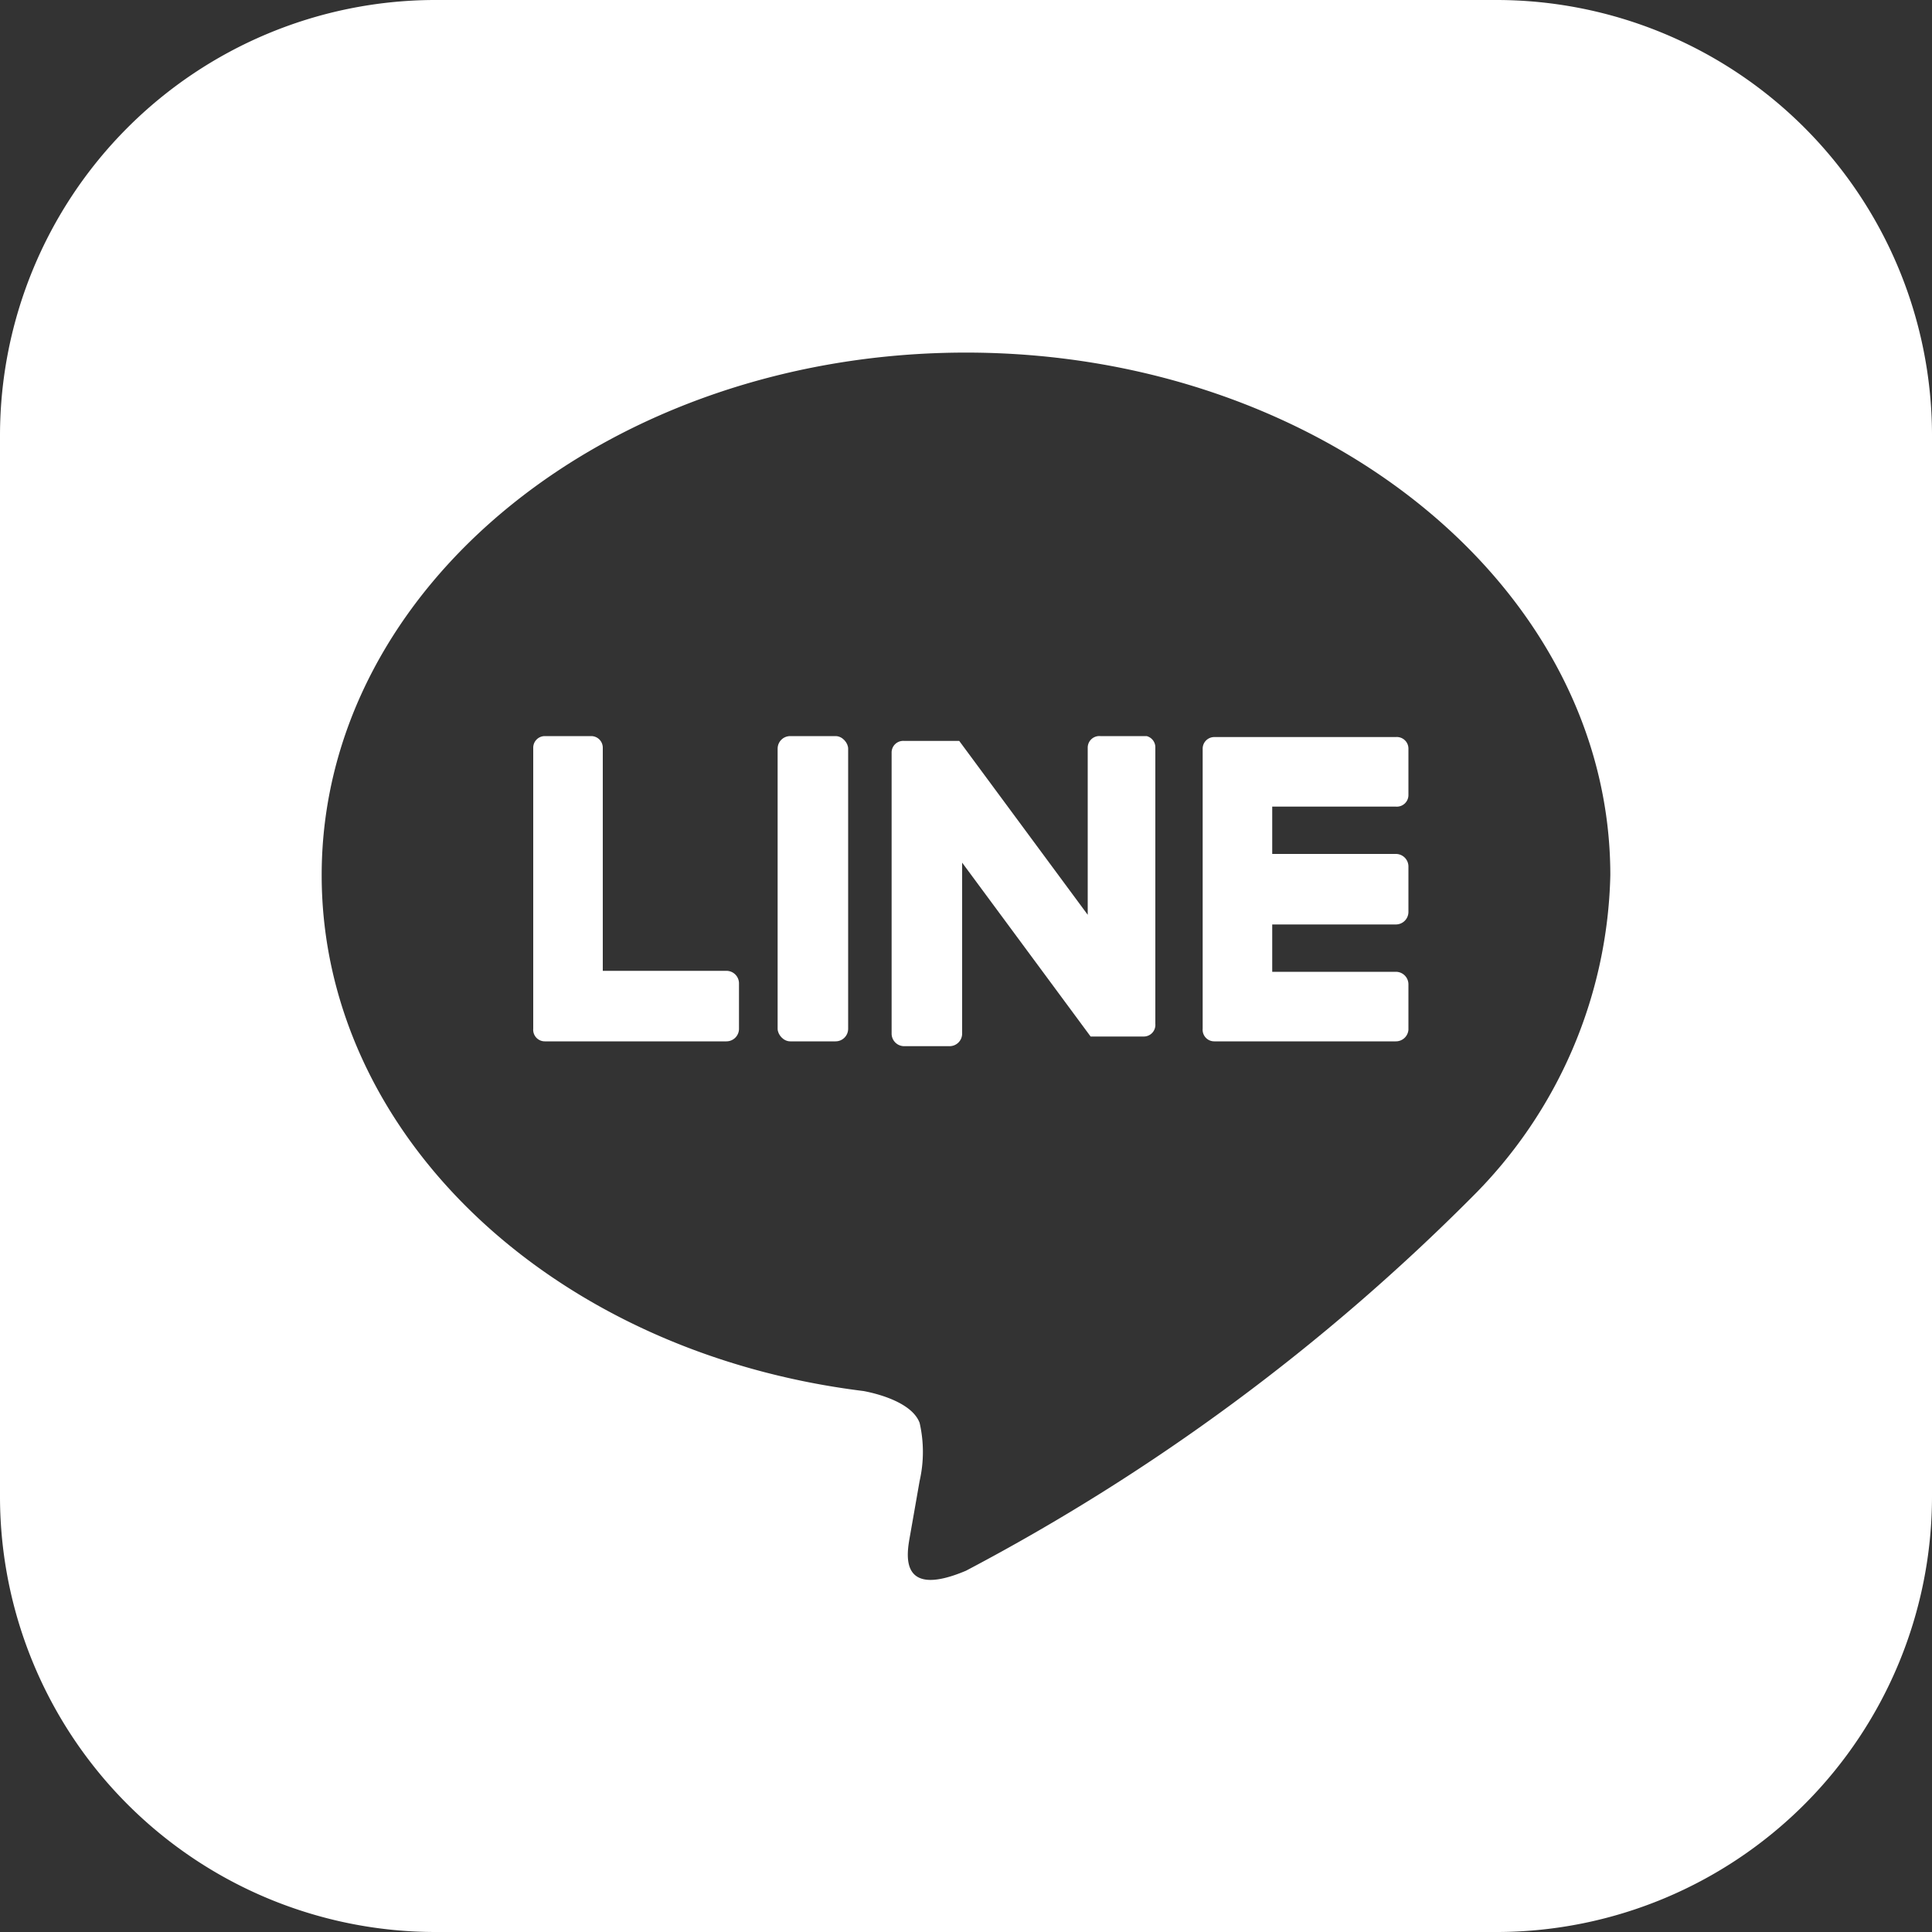 <svg xmlns="http://www.w3.org/2000/svg" viewBox="0 0 20 20">
  <rect x="0" y="0" width="20" height="20" fill="#333333" stroke="none"/>
  <defs>
    <style>
      .cls-1 {
        fill: #fff;
      }
    </style>
  </defs>
  <g id="レイヤー_2" data-name="レイヤー 2">
    <g id="レイヤー_2-2" data-name="レイヤー 2">
      <g>
        <path class="cls-1" d="M15.49,0h-11A4.51,4.51,0,0,0,0,4.51v11A4.51,4.51,0,0,0,4.51,20h11A4.51,4.51,0,0,0,20,15.49v-11A4.51,4.51,0,0,0,15.49,0Zm-.25,12.39h0A21.58,21.58,0,0,1,10,16.26c-.71.3-.61-.19-.58-.36s.1-.57.1-.57a1.35,1.35,0,0,0,0-.6c-.07-.19-.37-.29-.58-.33C5.7,14,3.33,11.73,3.33,9.06c0-3,3-5.41,6.67-5.41s6.67,2.42,6.67,5.41A4.85,4.85,0,0,1,15.24,12.39Z"/>
        <g>
          <path class="cls-1" d="M14.45,10.78H12.57a.12.12,0,0,1-.12-.13h0V7.75h0a.12.12,0,0,1,.12-.12h1.88a.12.12,0,0,1,.13.12v.48a.12.12,0,0,1-.13.12H13.17v.49h1.28a.13.13,0,0,1,.13.13v.47a.13.13,0,0,1-.13.13H13.17v.49h1.28a.13.13,0,0,1,.13.13v.47A.13.13,0,0,1,14.45,10.78Z"/>
          <path class="cls-1" d="M7.52,10.78a.13.13,0,0,0,.13-.13v-.47a.13.13,0,0,0-.13-.13H6.24V7.74a.12.12,0,0,0-.12-.12H5.64a.12.12,0,0,0-.12.12v2.91h0a.12.12,0,0,0,.12.13H7.52Z"/>
          <rect class="cls-1" x="8.05" y="7.62" width="0.73" height="3.16" rx="0.13"/>
          <path class="cls-1" d="M11.87,7.62h-.48a.12.12,0,0,0-.13.12V9.47L9.93,7.67H9.36a.12.12,0,0,0-.13.12v2.91a.13.13,0,0,0,.13.13h.47a.13.13,0,0,0,.13-.13V8.93l1.33,1.8,0,0h.55a.12.12,0,0,0,.12-.13V7.74A.12.12,0,0,0,11.87,7.62Z"/>
        </g>
      </g>
    </g>
  </g>
</svg>
